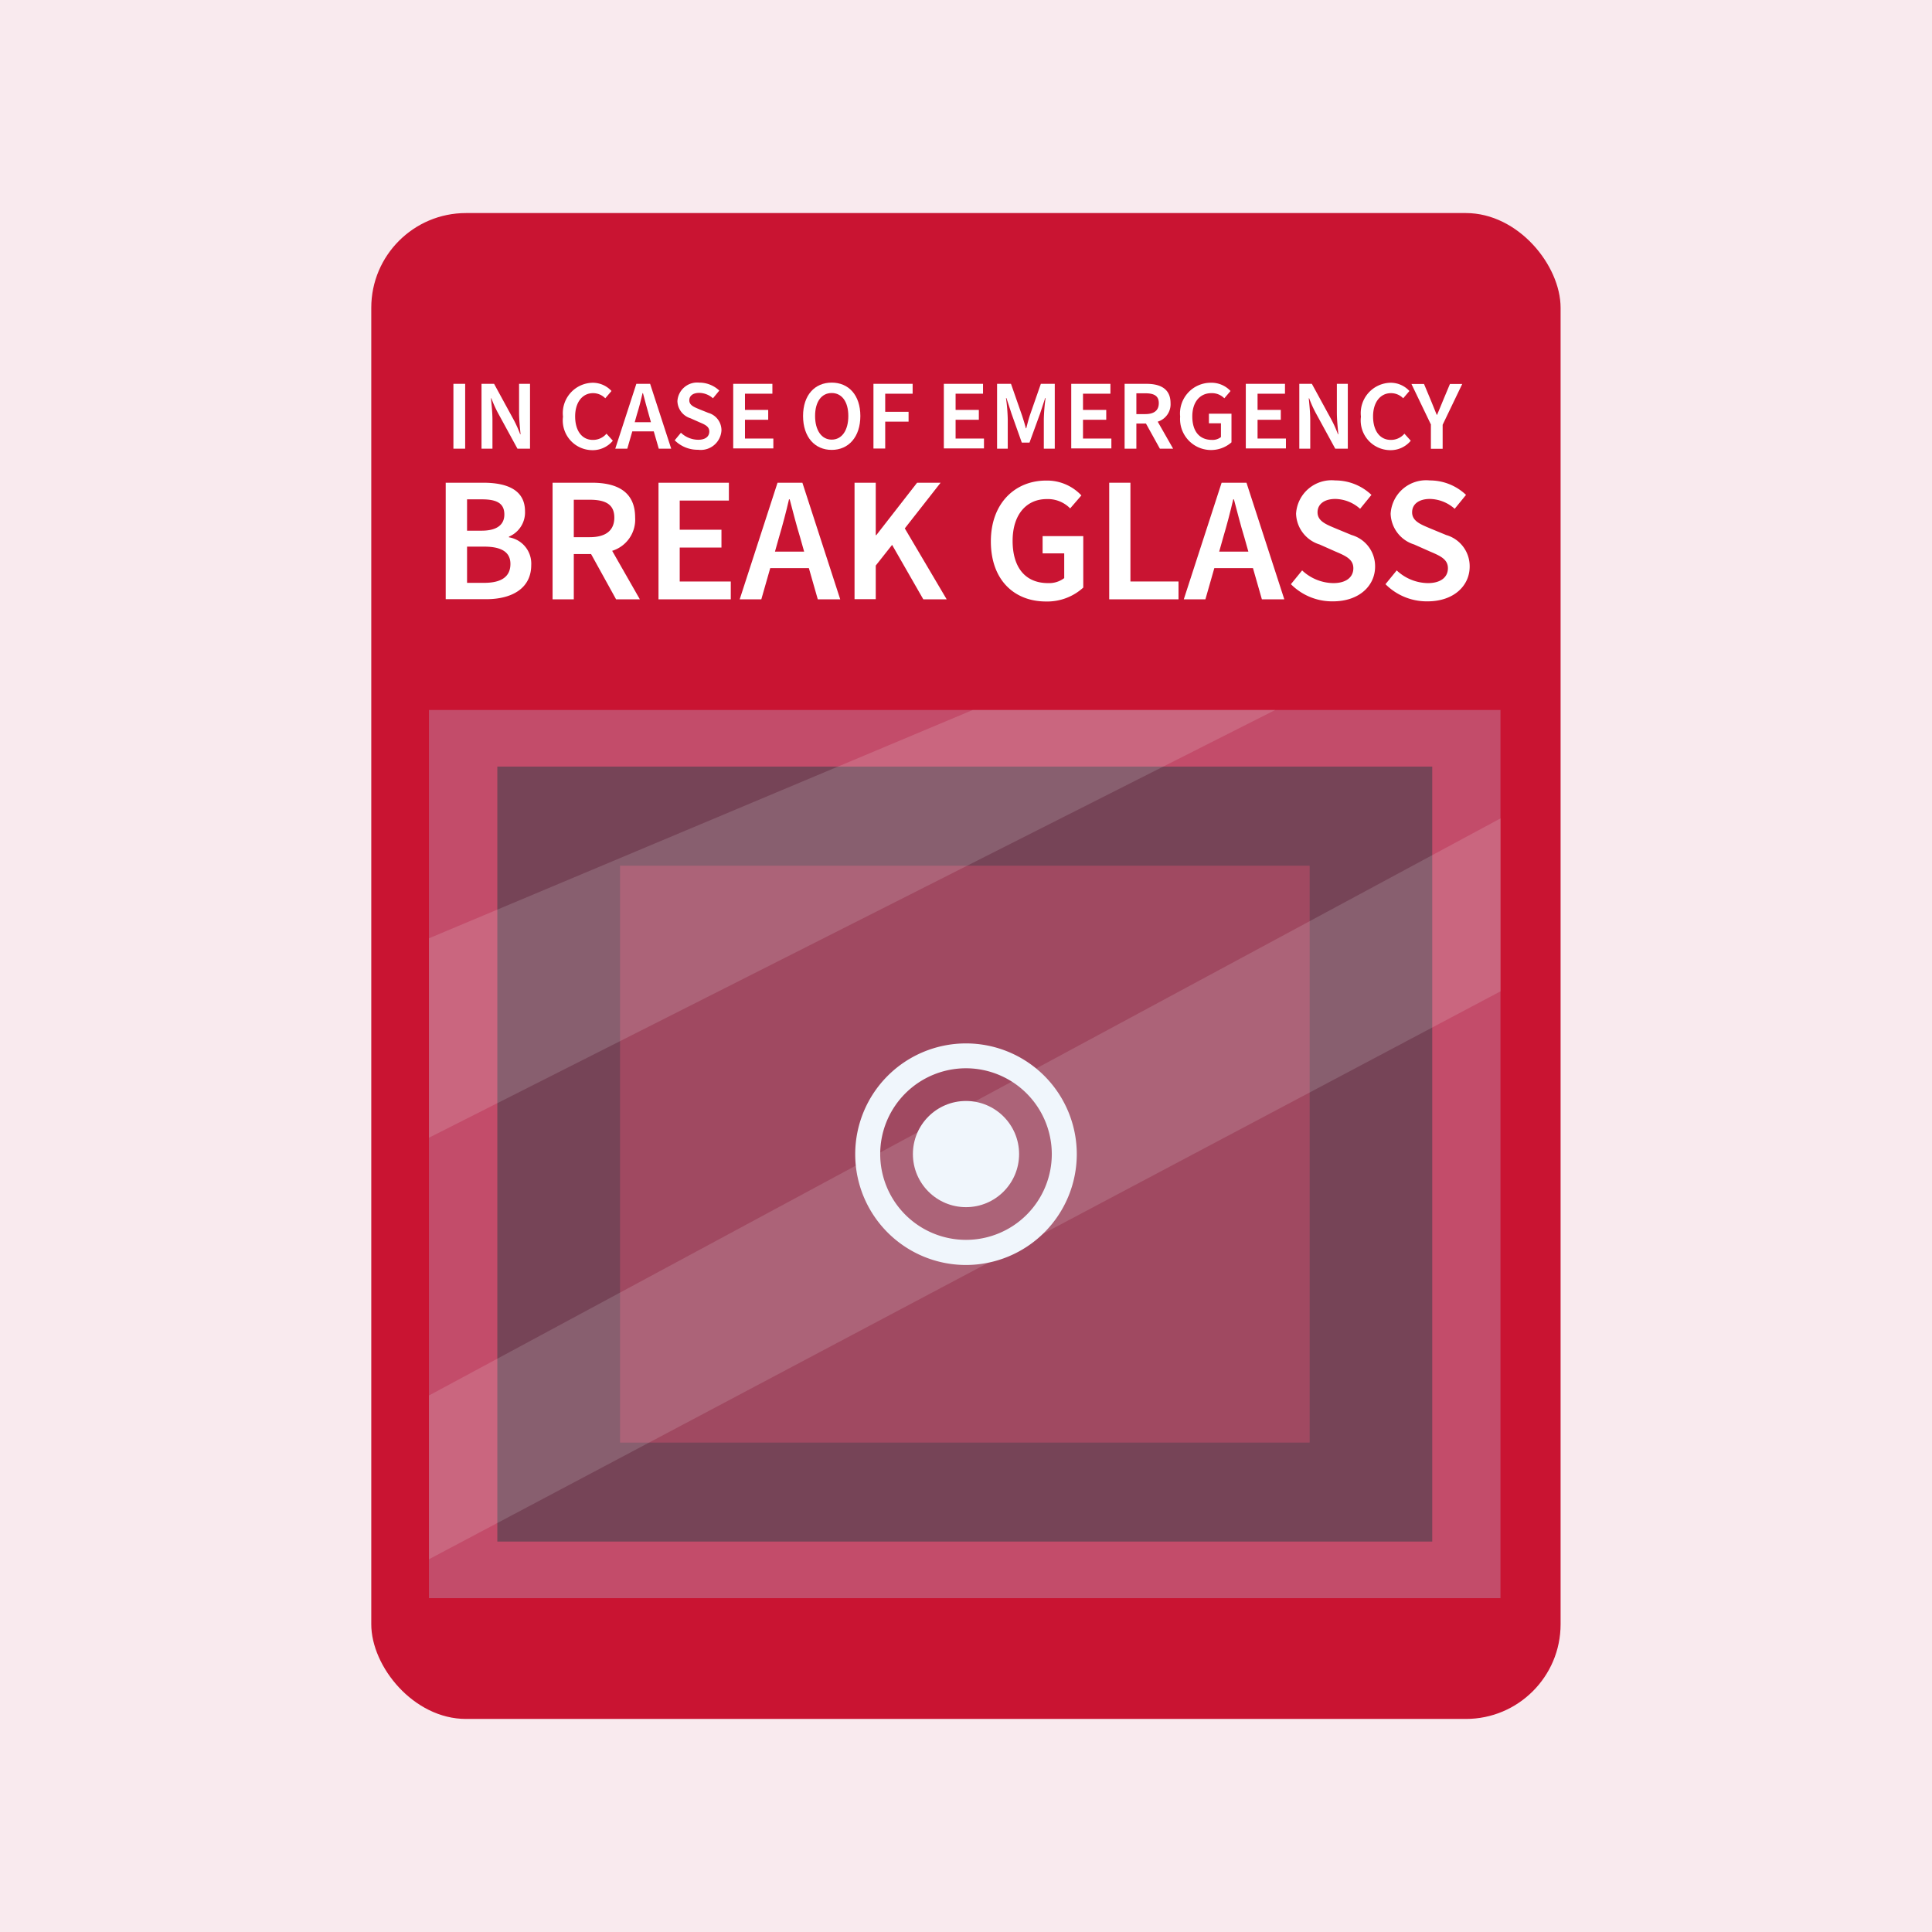 <svg id="fire-alarm" xmlns="http://www.w3.org/2000/svg" width="143" height="143" viewBox="0 0 143 143">
  <g id="Group_10991" data-name="Group 10991">
    <rect id="Rectangle_8840" data-name="Rectangle 8840" width="143" height="143" fill="#f9eaee"/>
    <g id="Group_10990" data-name="Group 10990">
      <rect id="Rectangle_8841" data-name="Rectangle 8841" width="88.03" height="111.46" rx="7.01" transform="translate(27.48 15.77)" fill="#c91432"/>
      <g id="Group_10987" data-name="Group 10987">
        <path id="Path_17302" data-name="Path 17302" d="M33.56,28.41h.87v4.8h-.87Z" fill="#fff"/>
        <path id="Path_17303" data-name="Path 17303" d="M35.64,28.41h.93l1.44,2.64a8.493,8.493,0,0,1,.49,1.09h.03c-.05-.51-.11-1.1-.11-1.63v-2.1h.81v4.8H38.3l-1.44-2.64a8.493,8.493,0,0,1-.49-1.09h-.03c.05.5.11,1.09.11,1.63v2.1h-.81Z" fill="#fff"/>
        <path id="Path_17304" data-name="Path 17304" d="M41.67,30.83a2.25,2.25,0,0,1,2.2-2.5,1.888,1.888,0,0,1,1.39.61l-.46.54a1.261,1.261,0,0,0-.91-.38c-.76,0-1.32.65-1.32,1.72s.51,1.74,1.31,1.74a1.3,1.3,0,0,0,1.01-.46l.47.52a1.926,1.926,0,0,1-1.52.7,2.2,2.2,0,0,1-2.17-2.47Z" fill="#fff"/>
        <path id="Path_17305" data-name="Path 17305" d="M47.09,28.41h1.03l1.56,4.8h-.92l-.37-1.28H46.8l-.37,1.28h-.89l1.56-4.8Zm-.11,2.84h1.2l-.16-.57c-.15-.51-.29-1.06-.43-1.58h-.03c-.12.53-.26,1.07-.42,1.58l-.16.57Z" fill="#fff"/>
        <path id="Path_17306" data-name="Path 17306" d="M49.93,32.6l.47-.57a1.879,1.879,0,0,0,1.28.52c.53,0,.82-.24.82-.61s-.31-.51-.74-.69l-.65-.29a1.369,1.369,0,0,1-.97-1.27,1.465,1.465,0,0,1,1.61-1.37,2.153,2.153,0,0,1,1.49.59l-.47.57a1.545,1.545,0,0,0-1.02-.4c-.45,0-.73.21-.73.55,0,.37.36.5.76.67l.65.26a1.335,1.335,0,0,1,.97,1.3,1.533,1.533,0,0,1-1.73,1.43,2.393,2.393,0,0,1-1.73-.7Z" fill="#fff"/>
        <path id="Path_17307" data-name="Path 17307" d="M54.27,28.41h2.9v.73H55.14v1.2h1.72v.73H55.14v1.39h2.1v.73H54.27v-4.8Z" fill="#fff"/>
        <path id="Path_17308" data-name="Path 17308" d="M59.44,30.79c0-1.55.87-2.47,2.12-2.47s2.12.92,2.12,2.47-.87,2.51-2.12,2.51-2.12-.95-2.12-2.51Zm3.35,0c0-1.06-.48-1.7-1.23-1.7s-1.23.64-1.23,1.7.48,1.75,1.23,1.75S62.79,31.86,62.79,30.79Z" fill="#fff"/>
        <path id="Path_17309" data-name="Path 17309" d="M64.64,28.41h2.91v.73H65.52v1.34h1.73v.73H65.52V33.2h-.87V28.4Z" fill="#fff"/>
        <path id="Path_17310" data-name="Path 17310" d="M69.86,28.41h2.9v.73H70.73v1.2h1.72v.73H70.73v1.39h2.1v.73H69.86v-4.8Z" fill="#fff"/>
        <path id="Path_17311" data-name="Path 17311" d="M73.8,28.41h1.03l.82,2.35c.1.31.19.59.28.94h.03c.09-.35.16-.63.26-.94l.82-2.35h1.03v4.8h-.81V31.02a13.3,13.3,0,0,1,.13-1.56h-.03l-.38,1.16-.78,2.14h-.57l-.76-2.14-.38-1.16h-.03a13.3,13.3,0,0,1,.13,1.56v2.19H73.8Z" fill="#fff"/>
        <path id="Path_17312" data-name="Path 17312" d="M79.29,28.41h2.9v.73H80.16v1.2h1.72v.73H80.16v1.39h2.1v.73H79.29v-4.8Z" fill="#fff"/>
        <path id="Path_17313" data-name="Path 17313" d="M83.24,28.41h1.62c1,0,1.78.35,1.78,1.43a1.345,1.345,0,0,1-.95,1.37l1.14,2h-.98l-1.03-1.86h-.71v1.86h-.87Zm1.53,2.24c.65,0,1-.27,1-.81s-.35-.73-1-.73h-.66v1.54h.66Z" fill="#fff"/>
        <path id="Path_17314" data-name="Path 17314" d="M87.35,30.83a2.275,2.275,0,0,1,2.28-2.5,1.928,1.928,0,0,1,1.45.61l-.46.54a1.284,1.284,0,0,0-.96-.38c-.84,0-1.41.65-1.41,1.72s.5,1.74,1.46,1.74a.986.986,0,0,0,.66-.21V31.33h-.89v-.71h1.67v2.12a2.294,2.294,0,0,1-3.8-1.9Z" fill="#fff"/>
        <path id="Path_17315" data-name="Path 17315" d="M92.21,28.41h2.9v.73H93.08v1.2H94.8v.73H93.08v1.39h2.1v.73H92.21v-4.8Z" fill="#fff"/>
        <path id="Path_17316" data-name="Path 17316" d="M96.17,28.41h.93l1.44,2.64a8.493,8.493,0,0,1,.49,1.09h.03c-.05-.51-.11-1.1-.11-1.63v-2.1h.81v4.8h-.93l-1.44-2.64a8.493,8.493,0,0,1-.49-1.09h-.03c.05.5.11,1.09.11,1.63v2.1h-.81Z" fill="#fff"/>
        <path id="Path_17317" data-name="Path 17317" d="M100.73,30.83a2.25,2.25,0,0,1,2.2-2.5,1.888,1.888,0,0,1,1.39.61l-.46.54a1.261,1.261,0,0,0-.91-.38c-.76,0-1.32.65-1.32,1.72s.51,1.74,1.31,1.74a1.3,1.3,0,0,0,1.01-.46l.47.52a1.926,1.926,0,0,1-1.52.7,2.2,2.2,0,0,1-2.17-2.47Z" fill="#fff"/>
        <path id="Path_17318" data-name="Path 17318" d="M105.92,31.44l-1.45-3.02h.93l.51,1.22c.14.35.28.69.43,1.06h.03c.15-.37.3-.7.44-1.06l.51-1.22h.91l-1.45,3.02v1.78h-.87V31.44Z" fill="#fff"/>
        <path id="Path_17319" data-name="Path 17319" d="M33,35.73h2.77c1.78,0,3.09.54,3.09,2.12a1.943,1.943,0,0,1-1.19,1.87v.05a1.969,1.969,0,0,1,1.65,2.05c0,1.73-1.43,2.53-3.33,2.53h-3V35.72Zm2.64,3.55c1.17,0,1.69-.46,1.69-1.2,0-.82-.55-1.12-1.66-1.12h-1.1v2.32Zm.2,3.86c1.25,0,1.94-.44,1.94-1.4,0-.88-.67-1.28-1.94-1.28H34.57v2.68Z" fill="#fff"/>
        <path id="Path_17320" data-name="Path 17320" d="M40.9,35.73h2.92c1.81,0,3.19.63,3.19,2.57a2.417,2.417,0,0,1-1.7,2.47l2.05,3.59H45.6l-1.85-3.35H42.47v3.35H40.9Zm2.76,4.03c1.17,0,1.81-.49,1.81-1.45s-.63-1.32-1.81-1.32H42.47v2.77Z" fill="#fff"/>
        <path id="Path_17321" data-name="Path 17321" d="M48.74,35.73h5.21v1.32H50.31v2.16H53.4v1.32H50.31v2.51h3.78v1.32H48.74V35.73Z" fill="#fff"/>
        <path id="Path_17322" data-name="Path 17322" d="M57.54,35.73h1.85l2.8,8.63H60.53l-.66-2.31H57.01l-.66,2.31h-1.6l2.8-8.63Zm-.19,5.1h2.17l-.29-1.03c-.28-.91-.53-1.9-.78-2.84H58.4c-.22.95-.48,1.93-.75,2.84l-.29,1.03Z" fill="#fff"/>
        <path id="Path_17323" data-name="Path 17323" d="M63.25,35.73h1.57v3.88h.04l3.02-3.88h1.74l-2.65,3.38,3.1,5.25H68.34l-2.31-4.03-1.21,1.53v2.49H63.25V35.72Z" fill="#fff"/>
        <path id="Path_17324" data-name="Path 17324" d="M73.34,40.07c0-2.82,1.79-4.5,4.09-4.5a3.483,3.483,0,0,1,2.61,1.1l-.83.96a2.313,2.313,0,0,0-1.73-.69c-1.52,0-2.53,1.16-2.53,3.09s.9,3.13,2.63,3.13a1.859,1.859,0,0,0,1.19-.37V40.96h-1.6V39.68h3.01v3.81a3.952,3.952,0,0,1-2.76,1.03c-2.34,0-4.08-1.58-4.08-4.45Z" fill="#fff"/>
        <path id="Path_17325" data-name="Path 17325" d="M82.1,35.73h1.57v7.31h3.56v1.32H82.1Z" fill="#fff"/>
        <path id="Path_17326" data-name="Path 17326" d="M90.41,35.73h1.85l2.8,8.63H93.4l-.66-2.31H89.88l-.66,2.31h-1.6l2.8-8.63Zm-.18,5.1H92.4l-.29-1.03c-.28-.91-.53-1.9-.78-2.84h-.05c-.22.95-.48,1.93-.75,2.84l-.29,1.03Z" fill="#fff"/>
        <path id="Path_17327" data-name="Path 17327" d="M95.54,43.25l.84-1.03a3.431,3.431,0,0,0,2.31.94c.95,0,1.48-.44,1.48-1.1s-.55-.91-1.33-1.24l-1.17-.52a2.466,2.466,0,0,1-1.74-2.28,2.633,2.633,0,0,1,2.9-2.46,3.883,3.883,0,0,1,2.68,1.07l-.84,1.03a2.83,2.83,0,0,0-1.83-.73c-.8,0-1.32.37-1.32.99,0,.66.65.9,1.36,1.2l1.16.48a2.4,2.4,0,0,1,1.74,2.34c0,1.4-1.16,2.57-3.12,2.57a4.3,4.3,0,0,1-3.11-1.27Z" fill="#fff"/>
        <path id="Path_17328" data-name="Path 17328" d="M102.54,43.25l.84-1.03a3.431,3.431,0,0,0,2.31.94c.95,0,1.48-.44,1.48-1.1s-.55-.91-1.33-1.24l-1.17-.52a2.466,2.466,0,0,1-1.74-2.28,2.633,2.633,0,0,1,2.9-2.46,3.883,3.883,0,0,1,2.68,1.07l-.84,1.03a2.83,2.83,0,0,0-1.83-.73c-.8,0-1.32.37-1.32.99,0,.66.65.9,1.36,1.2l1.16.48a2.4,2.4,0,0,1,1.74,2.34c0,1.4-1.16,2.57-3.12,2.57a4.3,4.3,0,0,1-3.11-1.27Z" fill="#fff"/>
      </g>
      <g id="Group_10988" data-name="Group 10988">
        <rect id="Rectangle_8842" data-name="Rectangle 8842" width="69.2" height="57.36" transform="translate(36.81 56.74)" fill="#c91432"/>
        <rect id="Rectangle_8843" data-name="Rectangle 8843" width="69.2" height="57.36" transform="translate(36.81 56.74)" opacity="0.55"/>
        <rect id="Rectangle_8844" data-name="Rectangle 8844" width="51.03" height="42.69" transform="translate(45.9 64.08)" fill="#c91432"/>
        <rect id="Rectangle_8845" data-name="Rectangle 8845" width="51.03" height="42.69" transform="translate(45.9 64.08)" opacity="0.25"/>
        <rect id="Rectangle_8846" data-name="Rectangle 8846" width="79.31" height="65.74" transform="translate(31.75 52.55)" fill="#b5d0ee" opacity="0.3"/>
        <path id="Path_17329" data-name="Path 17329" d="M31.75,84.21V69.45L72,52.55H94.39Z" fill="#f0f6fc" opacity="0.15"/>
        <path id="Path_17330" data-name="Path 17330" d="M31.75,115.41V103.29l79.32-42.72v12.8Z" fill="#f0f6fc" opacity="0.15"/>
      </g>
      <g id="Group_10989" data-name="Group 10989">
        <path id="Path_17331" data-name="Path 17331" d="M71.5,93.63a8.2,8.2,0,1,1,8.2-8.2A8.211,8.211,0,0,1,71.5,93.63Zm0-14.56a6.35,6.35,0,1,0,6.35,6.35A6.359,6.359,0,0,0,71.5,79.07Z" fill="#f0f6fc"/>
        <circle id="Ellipse_400" data-name="Ellipse 400" cx="3.93" cy="3.93" r="3.93" transform="translate(67.57 81.49)" fill="#f0f6fc"/>
      </g>
    </g>
  </g>
</svg>
